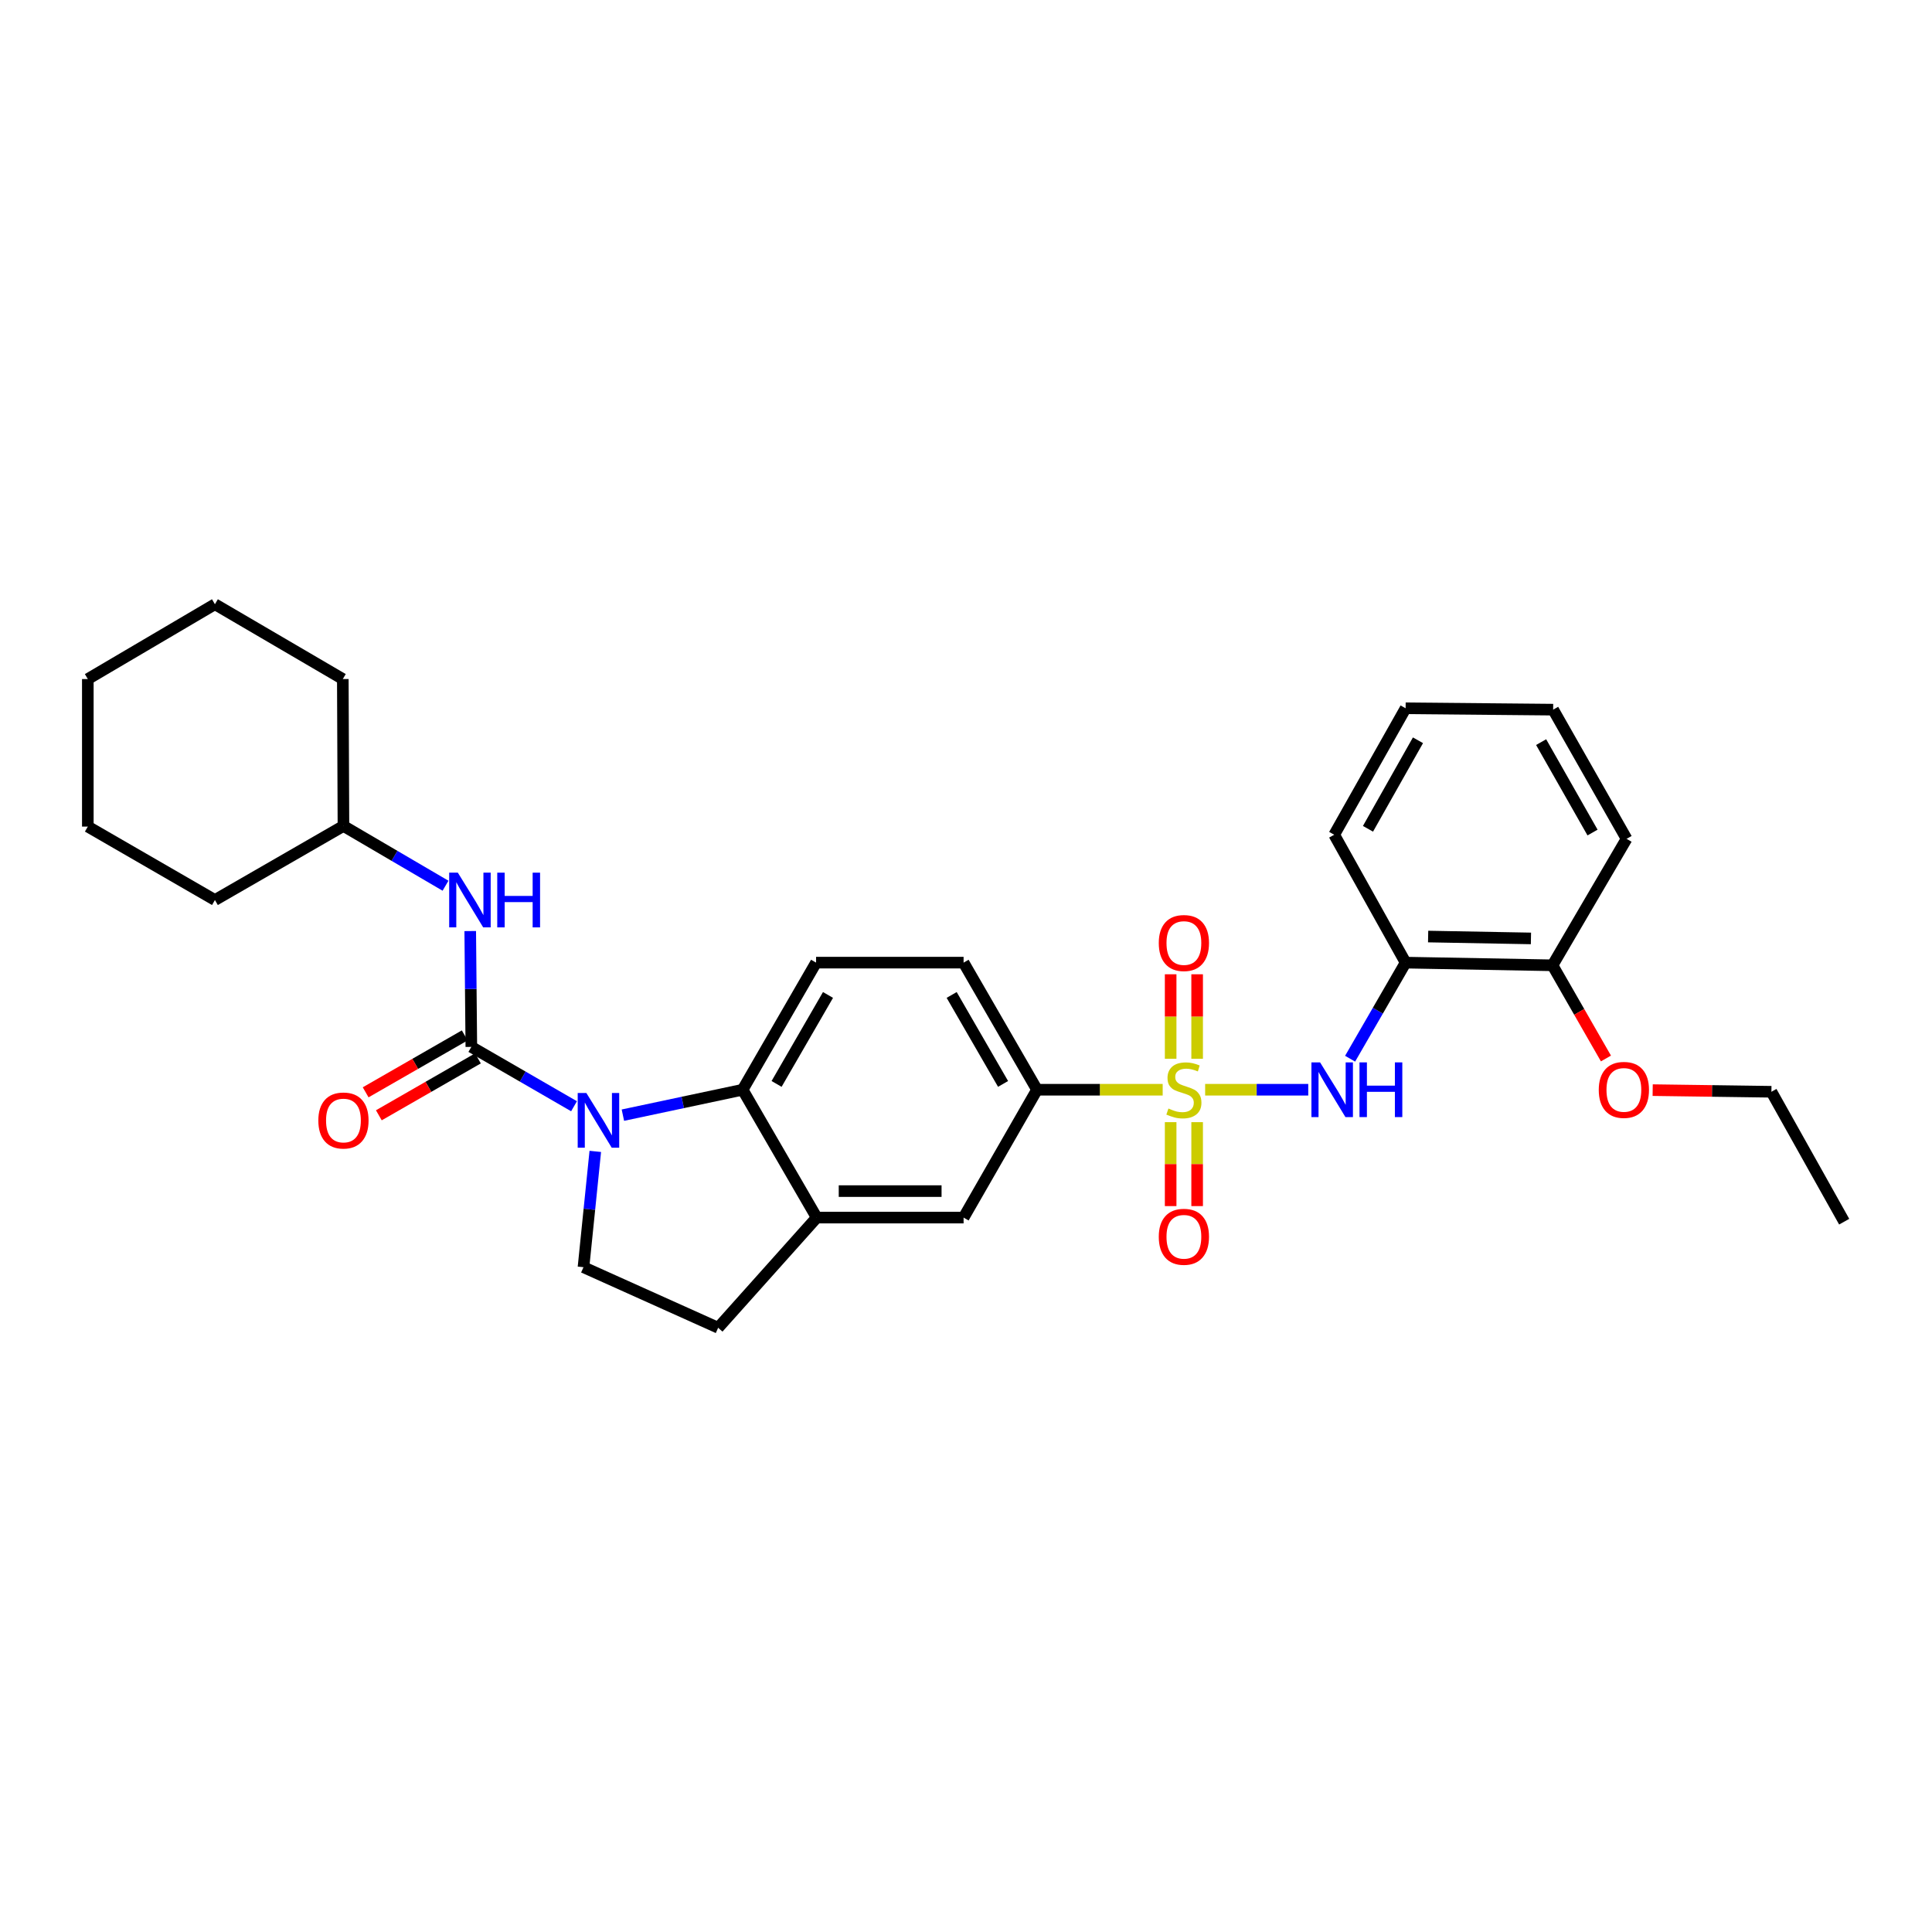 <?xml version='1.0' encoding='iso-8859-1'?>
<svg version='1.1' baseProfile='full'
              xmlns='http://www.w3.org/2000/svg'
                      xmlns:rdkit='http://www.rdkit.org/xml'
                      xmlns:xlink='http://www.w3.org/1999/xlink'
                  xml:space='preserve'
width='1000px' height='1000px' viewBox='0 0 1000 1000'>
<!-- END OF HEADER -->
<rect style='opacity:1.0;fill:#FFFFFF;stroke:none' width='1000' height='1000' x='0' y='0'> </rect>
<path class='bond-2' d='M 623.78,564.046 L 650.465,564.046' style='fill:none;fill-rule:evenodd;stroke:#CCCC00;stroke-width:6px;stroke-linecap:butt;stroke-linejoin:miter;stroke-opacity:1' />
<path class='bond-2' d='M 650.465,564.046 L 677.149,564.046' style='fill:none;fill-rule:evenodd;stroke:#0000FF;stroke-width:6px;stroke-linecap:butt;stroke-linejoin:miter;stroke-opacity:1' />
<path class='bond-4' d='M 601.801,564.046 L 569.281,564.046' style='fill:none;fill-rule:evenodd;stroke:#CCCC00;stroke-width:6px;stroke-linecap:butt;stroke-linejoin:miter;stroke-opacity:1' />
<path class='bond-4' d='M 569.281,564.046 L 536.761,564.046' style='fill:none;fill-rule:evenodd;stroke:#000000;stroke-width:6px;stroke-linecap:butt;stroke-linejoin:miter;stroke-opacity:1' />
<path class='bond-10' d='M 619.637,548.026 L 619.637,526.156' style='fill:none;fill-rule:evenodd;stroke:#CCCC00;stroke-width:6px;stroke-linecap:butt;stroke-linejoin:miter;stroke-opacity:1' />
<path class='bond-10' d='M 619.637,526.156 L 619.637,504.286' style='fill:none;fill-rule:evenodd;stroke:#FF0000;stroke-width:6px;stroke-linecap:butt;stroke-linejoin:miter;stroke-opacity:1' />
<path class='bond-10' d='M 605.926,548.026 L 605.926,526.156' style='fill:none;fill-rule:evenodd;stroke:#CCCC00;stroke-width:6px;stroke-linecap:butt;stroke-linejoin:miter;stroke-opacity:1' />
<path class='bond-10' d='M 605.926,526.156 L 605.926,504.286' style='fill:none;fill-rule:evenodd;stroke:#FF0000;stroke-width:6px;stroke-linecap:butt;stroke-linejoin:miter;stroke-opacity:1' />
<path class='bond-11' d='M 605.926,580.827 L 605.926,602.55' style='fill:none;fill-rule:evenodd;stroke:#CCCC00;stroke-width:6px;stroke-linecap:butt;stroke-linejoin:miter;stroke-opacity:1' />
<path class='bond-11' d='M 605.926,602.55 L 605.926,624.273' style='fill:none;fill-rule:evenodd;stroke:#FF0000;stroke-width:6px;stroke-linecap:butt;stroke-linejoin:miter;stroke-opacity:1' />
<path class='bond-11' d='M 619.637,580.827 L 619.637,602.55' style='fill:none;fill-rule:evenodd;stroke:#CCCC00;stroke-width:6px;stroke-linecap:butt;stroke-linejoin:miter;stroke-opacity:1' />
<path class='bond-11' d='M 619.637,602.55 L 619.637,624.273' style='fill:none;fill-rule:evenodd;stroke:#FF0000;stroke-width:6px;stroke-linecap:butt;stroke-linejoin:miter;stroke-opacity:1' />
<path class='bond-0' d='M 322.406,577.205 L 353.395,570.625' style='fill:none;fill-rule:evenodd;stroke:#0000FF;stroke-width:6px;stroke-linecap:butt;stroke-linejoin:miter;stroke-opacity:1' />
<path class='bond-0' d='M 353.395,570.625 L 384.385,564.046' style='fill:none;fill-rule:evenodd;stroke:#000000;stroke-width:6px;stroke-linecap:butt;stroke-linejoin:miter;stroke-opacity:1' />
<path class='bond-1' d='M 297.119,572.587 L 270.54,557.229' style='fill:none;fill-rule:evenodd;stroke:#0000FF;stroke-width:6px;stroke-linecap:butt;stroke-linejoin:miter;stroke-opacity:1' />
<path class='bond-1' d='M 270.54,557.229 L 243.961,541.872' style='fill:none;fill-rule:evenodd;stroke:#000000;stroke-width:6px;stroke-linecap:butt;stroke-linejoin:miter;stroke-opacity:1' />
<path class='bond-31' d='M 308.121,595.96 L 305.066,625.935' style='fill:none;fill-rule:evenodd;stroke:#0000FF;stroke-width:6px;stroke-linecap:butt;stroke-linejoin:miter;stroke-opacity:1' />
<path class='bond-31' d='M 305.066,625.935 L 302.012,655.91' style='fill:none;fill-rule:evenodd;stroke:#000000;stroke-width:6px;stroke-linecap:butt;stroke-linejoin:miter;stroke-opacity:1' />
<path class='bond-7' d='M 243.961,541.872 L 243.675,511.892' style='fill:none;fill-rule:evenodd;stroke:#000000;stroke-width:6px;stroke-linecap:butt;stroke-linejoin:miter;stroke-opacity:1' />
<path class='bond-7' d='M 243.675,511.892 L 243.39,481.912' style='fill:none;fill-rule:evenodd;stroke:#0000FF;stroke-width:6px;stroke-linecap:butt;stroke-linejoin:miter;stroke-opacity:1' />
<path class='bond-13' d='M 240.546,535.927 L 214.903,550.655' style='fill:none;fill-rule:evenodd;stroke:#000000;stroke-width:6px;stroke-linecap:butt;stroke-linejoin:miter;stroke-opacity:1' />
<path class='bond-13' d='M 214.903,550.655 L 189.261,565.383' style='fill:none;fill-rule:evenodd;stroke:#FF0000;stroke-width:6px;stroke-linecap:butt;stroke-linejoin:miter;stroke-opacity:1' />
<path class='bond-13' d='M 247.375,547.817 L 221.732,562.545' style='fill:none;fill-rule:evenodd;stroke:#000000;stroke-width:6px;stroke-linecap:butt;stroke-linejoin:miter;stroke-opacity:1' />
<path class='bond-13' d='M 221.732,562.545 L 196.089,577.272' style='fill:none;fill-rule:evenodd;stroke:#FF0000;stroke-width:6px;stroke-linecap:butt;stroke-linejoin:miter;stroke-opacity:1' />
<path class='bond-6' d='M 698.811,547.986 L 713.177,523.121' style='fill:none;fill-rule:evenodd;stroke:#0000FF;stroke-width:6px;stroke-linecap:butt;stroke-linejoin:miter;stroke-opacity:1' />
<path class='bond-6' d='M 713.177,523.121 L 727.543,498.256' style='fill:none;fill-rule:evenodd;stroke:#000000;stroke-width:6px;stroke-linecap:butt;stroke-linejoin:miter;stroke-opacity:1' />
<path class='bond-3' d='M 384.385,564.046 L 422.403,498.256' style='fill:none;fill-rule:evenodd;stroke:#000000;stroke-width:6px;stroke-linecap:butt;stroke-linejoin:miter;stroke-opacity:1' />
<path class='bond-3' d='M 401.959,561.038 L 428.572,514.984' style='fill:none;fill-rule:evenodd;stroke:#000000;stroke-width:6px;stroke-linecap:butt;stroke-linejoin:miter;stroke-opacity:1' />
<path class='bond-30' d='M 384.385,564.046 L 422.73,630.225' style='fill:none;fill-rule:evenodd;stroke:#000000;stroke-width:6px;stroke-linecap:butt;stroke-linejoin:miter;stroke-opacity:1' />
<path class='bond-9' d='M 536.761,564.046 L 498.751,630.225' style='fill:none;fill-rule:evenodd;stroke:#000000;stroke-width:6px;stroke-linecap:butt;stroke-linejoin:miter;stroke-opacity:1' />
<path class='bond-15' d='M 536.761,564.046 L 498.751,498.256' style='fill:none;fill-rule:evenodd;stroke:#000000;stroke-width:6px;stroke-linecap:butt;stroke-linejoin:miter;stroke-opacity:1' />
<path class='bond-15' d='M 519.187,561.037 L 492.58,514.983' style='fill:none;fill-rule:evenodd;stroke:#000000;stroke-width:6px;stroke-linecap:butt;stroke-linejoin:miter;stroke-opacity:1' />
<path class='bond-5' d='M 422.73,630.225 L 498.751,630.225' style='fill:none;fill-rule:evenodd;stroke:#000000;stroke-width:6px;stroke-linecap:butt;stroke-linejoin:miter;stroke-opacity:1' />
<path class='bond-5' d='M 434.133,616.514 L 487.348,616.514' style='fill:none;fill-rule:evenodd;stroke:#000000;stroke-width:6px;stroke-linecap:butt;stroke-linejoin:miter;stroke-opacity:1' />
<path class='bond-14' d='M 422.73,630.225 L 371.718,687.248' style='fill:none;fill-rule:evenodd;stroke:#000000;stroke-width:6px;stroke-linecap:butt;stroke-linejoin:miter;stroke-opacity:1' />
<path class='bond-16' d='M 727.543,498.256 L 803.571,499.642' style='fill:none;fill-rule:evenodd;stroke:#000000;stroke-width:6px;stroke-linecap:butt;stroke-linejoin:miter;stroke-opacity:1' />
<path class='bond-16' d='M 739.197,484.755 L 792.417,485.725' style='fill:none;fill-rule:evenodd;stroke:#000000;stroke-width:6px;stroke-linecap:butt;stroke-linejoin:miter;stroke-opacity:1' />
<path class='bond-19' d='M 727.543,498.256 L 690.584,432.062' style='fill:none;fill-rule:evenodd;stroke:#000000;stroke-width:6px;stroke-linecap:butt;stroke-linejoin:miter;stroke-opacity:1' />
<path class='bond-17' d='M 230.6,458.452 L 204.183,442.983' style='fill:none;fill-rule:evenodd;stroke:#0000FF;stroke-width:6px;stroke-linecap:butt;stroke-linejoin:miter;stroke-opacity:1' />
<path class='bond-17' d='M 204.183,442.983 L 177.767,427.514' style='fill:none;fill-rule:evenodd;stroke:#000000;stroke-width:6px;stroke-linecap:butt;stroke-linejoin:miter;stroke-opacity:1' />
<path class='bond-8' d='M 302.012,655.91 L 371.718,687.248' style='fill:none;fill-rule:evenodd;stroke:#000000;stroke-width:6px;stroke-linecap:butt;stroke-linejoin:miter;stroke-opacity:1' />
<path class='bond-12' d='M 422.403,498.256 L 498.751,498.256' style='fill:none;fill-rule:evenodd;stroke:#000000;stroke-width:6px;stroke-linecap:butt;stroke-linejoin:miter;stroke-opacity:1' />
<path class='bond-18' d='M 803.571,499.642 L 817.403,523.756' style='fill:none;fill-rule:evenodd;stroke:#000000;stroke-width:6px;stroke-linecap:butt;stroke-linejoin:miter;stroke-opacity:1' />
<path class='bond-18' d='M 817.403,523.756 L 831.236,547.87' style='fill:none;fill-rule:evenodd;stroke:#FF0000;stroke-width:6px;stroke-linecap:butt;stroke-linejoin:miter;stroke-opacity:1' />
<path class='bond-20' d='M 803.571,499.642 L 841.916,434.179' style='fill:none;fill-rule:evenodd;stroke:#000000;stroke-width:6px;stroke-linecap:butt;stroke-linejoin:miter;stroke-opacity:1' />
<path class='bond-22' d='M 177.767,427.514 L 177.439,351.478' style='fill:none;fill-rule:evenodd;stroke:#000000;stroke-width:6px;stroke-linecap:butt;stroke-linejoin:miter;stroke-opacity:1' />
<path class='bond-23' d='M 177.767,427.514 L 111.245,465.852' style='fill:none;fill-rule:evenodd;stroke:#000000;stroke-width:6px;stroke-linecap:butt;stroke-linejoin:miter;stroke-opacity:1' />
<path class='bond-21' d='M 855.424,564.251 L 886.151,564.674' style='fill:none;fill-rule:evenodd;stroke:#FF0000;stroke-width:6px;stroke-linecap:butt;stroke-linejoin:miter;stroke-opacity:1' />
<path class='bond-21' d='M 886.151,564.674 L 916.878,565.097' style='fill:none;fill-rule:evenodd;stroke:#000000;stroke-width:6px;stroke-linecap:butt;stroke-linejoin:miter;stroke-opacity:1' />
<path class='bond-24' d='M 690.584,432.062 L 727.543,366.606' style='fill:none;fill-rule:evenodd;stroke:#000000;stroke-width:6px;stroke-linecap:butt;stroke-linejoin:miter;stroke-opacity:1' />
<path class='bond-24' d='M 708.067,428.985 L 733.939,383.166' style='fill:none;fill-rule:evenodd;stroke:#000000;stroke-width:6px;stroke-linecap:butt;stroke-linejoin:miter;stroke-opacity:1' />
<path class='bond-32' d='M 841.916,434.179 L 803.906,367.315' style='fill:none;fill-rule:evenodd;stroke:#000000;stroke-width:6px;stroke-linecap:butt;stroke-linejoin:miter;stroke-opacity:1' />
<path class='bond-32' d='M 824.295,430.925 L 797.688,384.12' style='fill:none;fill-rule:evenodd;stroke:#000000;stroke-width:6px;stroke-linecap:butt;stroke-linejoin:miter;stroke-opacity:1' />
<path class='bond-25' d='M 916.878,565.097 L 954.545,632.342' style='fill:none;fill-rule:evenodd;stroke:#000000;stroke-width:6px;stroke-linecap:butt;stroke-linejoin:miter;stroke-opacity:1' />
<path class='bond-28' d='M 177.439,351.478 L 111.245,312.752' style='fill:none;fill-rule:evenodd;stroke:#000000;stroke-width:6px;stroke-linecap:butt;stroke-linejoin:miter;stroke-opacity:1' />
<path class='bond-27' d='M 111.245,465.852 L 45.455,427.842' style='fill:none;fill-rule:evenodd;stroke:#000000;stroke-width:6px;stroke-linecap:butt;stroke-linejoin:miter;stroke-opacity:1' />
<path class='bond-26' d='M 727.543,366.606 L 803.906,367.315' style='fill:none;fill-rule:evenodd;stroke:#000000;stroke-width:6px;stroke-linecap:butt;stroke-linejoin:miter;stroke-opacity:1' />
<path class='bond-29' d='M 45.455,427.842 L 45.455,351.478' style='fill:none;fill-rule:evenodd;stroke:#000000;stroke-width:6px;stroke-linecap:butt;stroke-linejoin:miter;stroke-opacity:1' />
<path class='bond-33' d='M 111.245,312.752 L 45.455,351.478' style='fill:none;fill-rule:evenodd;stroke:#000000;stroke-width:6px;stroke-linecap:butt;stroke-linejoin:miter;stroke-opacity:1' />
<path  class='atom-0' d='M 604.781 573.766
Q 605.101 573.886, 606.421 574.446
Q 607.741 575.006, 609.181 575.366
Q 610.661 575.686, 612.101 575.686
Q 614.781 575.686, 616.341 574.406
Q 617.901 573.086, 617.901 570.806
Q 617.901 569.246, 617.101 568.286
Q 616.341 567.326, 615.141 566.806
Q 613.941 566.286, 611.941 565.686
Q 609.421 564.926, 607.901 564.206
Q 606.421 563.486, 605.341 561.966
Q 604.301 560.446, 604.301 557.886
Q 604.301 554.326, 606.701 552.126
Q 609.141 549.926, 613.941 549.926
Q 617.221 549.926, 620.941 551.486
L 620.021 554.566
Q 616.621 553.166, 614.061 553.166
Q 611.301 553.166, 609.781 554.326
Q 608.261 555.446, 608.301 557.406
Q 608.301 558.926, 609.061 559.846
Q 609.861 560.766, 610.981 561.286
Q 612.141 561.806, 614.061 562.406
Q 616.621 563.206, 618.141 564.006
Q 619.661 564.806, 620.741 566.446
Q 621.861 568.046, 621.861 570.806
Q 621.861 574.726, 619.221 576.846
Q 616.621 578.926, 612.261 578.926
Q 609.741 578.926, 607.821 578.366
Q 605.941 577.846, 603.701 576.926
L 604.781 573.766
' fill='#CCCC00'/>
<path  class='atom-1' d='M 303.499 565.73
L 312.779 580.73
Q 313.699 582.21, 315.179 584.89
Q 316.659 587.57, 316.739 587.73
L 316.739 565.73
L 320.499 565.73
L 320.499 594.05
L 316.619 594.05
L 306.659 577.65
Q 305.499 575.73, 304.259 573.53
Q 303.059 571.33, 302.699 570.65
L 302.699 594.05
L 299.019 594.05
L 299.019 565.73
L 303.499 565.73
' fill='#0000FF'/>
<path  class='atom-3' d='M 683.273 549.886
L 692.553 564.886
Q 693.473 566.366, 694.953 569.046
Q 696.433 571.726, 696.513 571.886
L 696.513 549.886
L 700.273 549.886
L 700.273 578.206
L 696.393 578.206
L 686.433 561.806
Q 685.273 559.886, 684.033 557.686
Q 682.833 555.486, 682.473 554.806
L 682.473 578.206
L 678.793 578.206
L 678.793 549.886
L 683.273 549.886
' fill='#0000FF'/>
<path  class='atom-3' d='M 703.673 549.886
L 707.513 549.886
L 707.513 561.926
L 721.993 561.926
L 721.993 549.886
L 725.833 549.886
L 725.833 578.206
L 721.993 578.206
L 721.993 565.126
L 707.513 565.126
L 707.513 578.206
L 703.673 578.206
L 703.673 549.886
' fill='#0000FF'/>
<path  class='atom-8' d='M 236.977 451.692
L 246.257 466.692
Q 247.177 468.172, 248.657 470.852
Q 250.137 473.532, 250.217 473.692
L 250.217 451.692
L 253.977 451.692
L 253.977 480.012
L 250.097 480.012
L 240.137 463.612
Q 238.977 461.692, 237.737 459.492
Q 236.537 457.292, 236.177 456.612
L 236.177 480.012
L 232.497 480.012
L 232.497 451.692
L 236.977 451.692
' fill='#0000FF'/>
<path  class='atom-8' d='M 257.377 451.692
L 261.217 451.692
L 261.217 463.732
L 275.697 463.732
L 275.697 451.692
L 279.537 451.692
L 279.537 480.012
L 275.697 480.012
L 275.697 466.932
L 261.217 466.932
L 261.217 480.012
L 257.377 480.012
L 257.377 451.692
' fill='#0000FF'/>
<path  class='atom-11' d='M 599.781 488.106
Q 599.781 481.306, 603.141 477.506
Q 606.501 473.706, 612.781 473.706
Q 619.061 473.706, 622.421 477.506
Q 625.781 481.306, 625.781 488.106
Q 625.781 494.986, 622.381 498.906
Q 618.981 502.786, 612.781 502.786
Q 606.541 502.786, 603.141 498.906
Q 599.781 495.026, 599.781 488.106
M 612.781 499.586
Q 617.101 499.586, 619.421 496.706
Q 621.781 493.786, 621.781 488.106
Q 621.781 482.546, 619.421 479.746
Q 617.101 476.906, 612.781 476.906
Q 608.461 476.906, 606.101 479.706
Q 603.781 482.506, 603.781 488.106
Q 603.781 493.826, 606.101 496.706
Q 608.461 499.586, 612.781 499.586
' fill='#FF0000'/>
<path  class='atom-12' d='M 599.781 640.154
Q 599.781 633.354, 603.141 629.554
Q 606.501 625.754, 612.781 625.754
Q 619.061 625.754, 622.421 629.554
Q 625.781 633.354, 625.781 640.154
Q 625.781 647.034, 622.381 650.954
Q 618.981 654.834, 612.781 654.834
Q 606.541 654.834, 603.141 650.954
Q 599.781 647.074, 599.781 640.154
M 612.781 651.634
Q 617.101 651.634, 619.421 648.754
Q 621.781 645.834, 621.781 640.154
Q 621.781 634.594, 619.421 631.794
Q 617.101 628.954, 612.781 628.954
Q 608.461 628.954, 606.101 631.754
Q 603.781 634.554, 603.781 640.154
Q 603.781 645.874, 606.101 648.754
Q 608.461 651.634, 612.781 651.634
' fill='#FF0000'/>
<path  class='atom-14' d='M 164.767 579.97
Q 164.767 573.17, 168.127 569.37
Q 171.487 565.57, 177.767 565.57
Q 184.047 565.57, 187.407 569.37
Q 190.767 573.17, 190.767 579.97
Q 190.767 586.85, 187.367 590.77
Q 183.967 594.65, 177.767 594.65
Q 171.527 594.65, 168.127 590.77
Q 164.767 586.89, 164.767 579.97
M 177.767 591.45
Q 182.087 591.45, 184.407 588.57
Q 186.767 585.65, 186.767 579.97
Q 186.767 574.41, 184.407 571.61
Q 182.087 568.77, 177.767 568.77
Q 173.447 568.77, 171.087 571.57
Q 168.767 574.37, 168.767 579.97
Q 168.767 585.69, 171.087 588.57
Q 173.447 591.45, 177.767 591.45
' fill='#FF0000'/>
<path  class='atom-19' d='M 827.515 564.126
Q 827.515 557.326, 830.875 553.526
Q 834.235 549.726, 840.515 549.726
Q 846.795 549.726, 850.155 553.526
Q 853.515 557.326, 853.515 564.126
Q 853.515 571.006, 850.115 574.926
Q 846.715 578.806, 840.515 578.806
Q 834.275 578.806, 830.875 574.926
Q 827.515 571.046, 827.515 564.126
M 840.515 575.606
Q 844.835 575.606, 847.155 572.726
Q 849.515 569.806, 849.515 564.126
Q 849.515 558.566, 847.155 555.766
Q 844.835 552.926, 840.515 552.926
Q 836.195 552.926, 833.835 555.726
Q 831.515 558.526, 831.515 564.126
Q 831.515 569.846, 833.835 572.726
Q 836.195 575.606, 840.515 575.606
' fill='#FF0000'/>
</svg>

